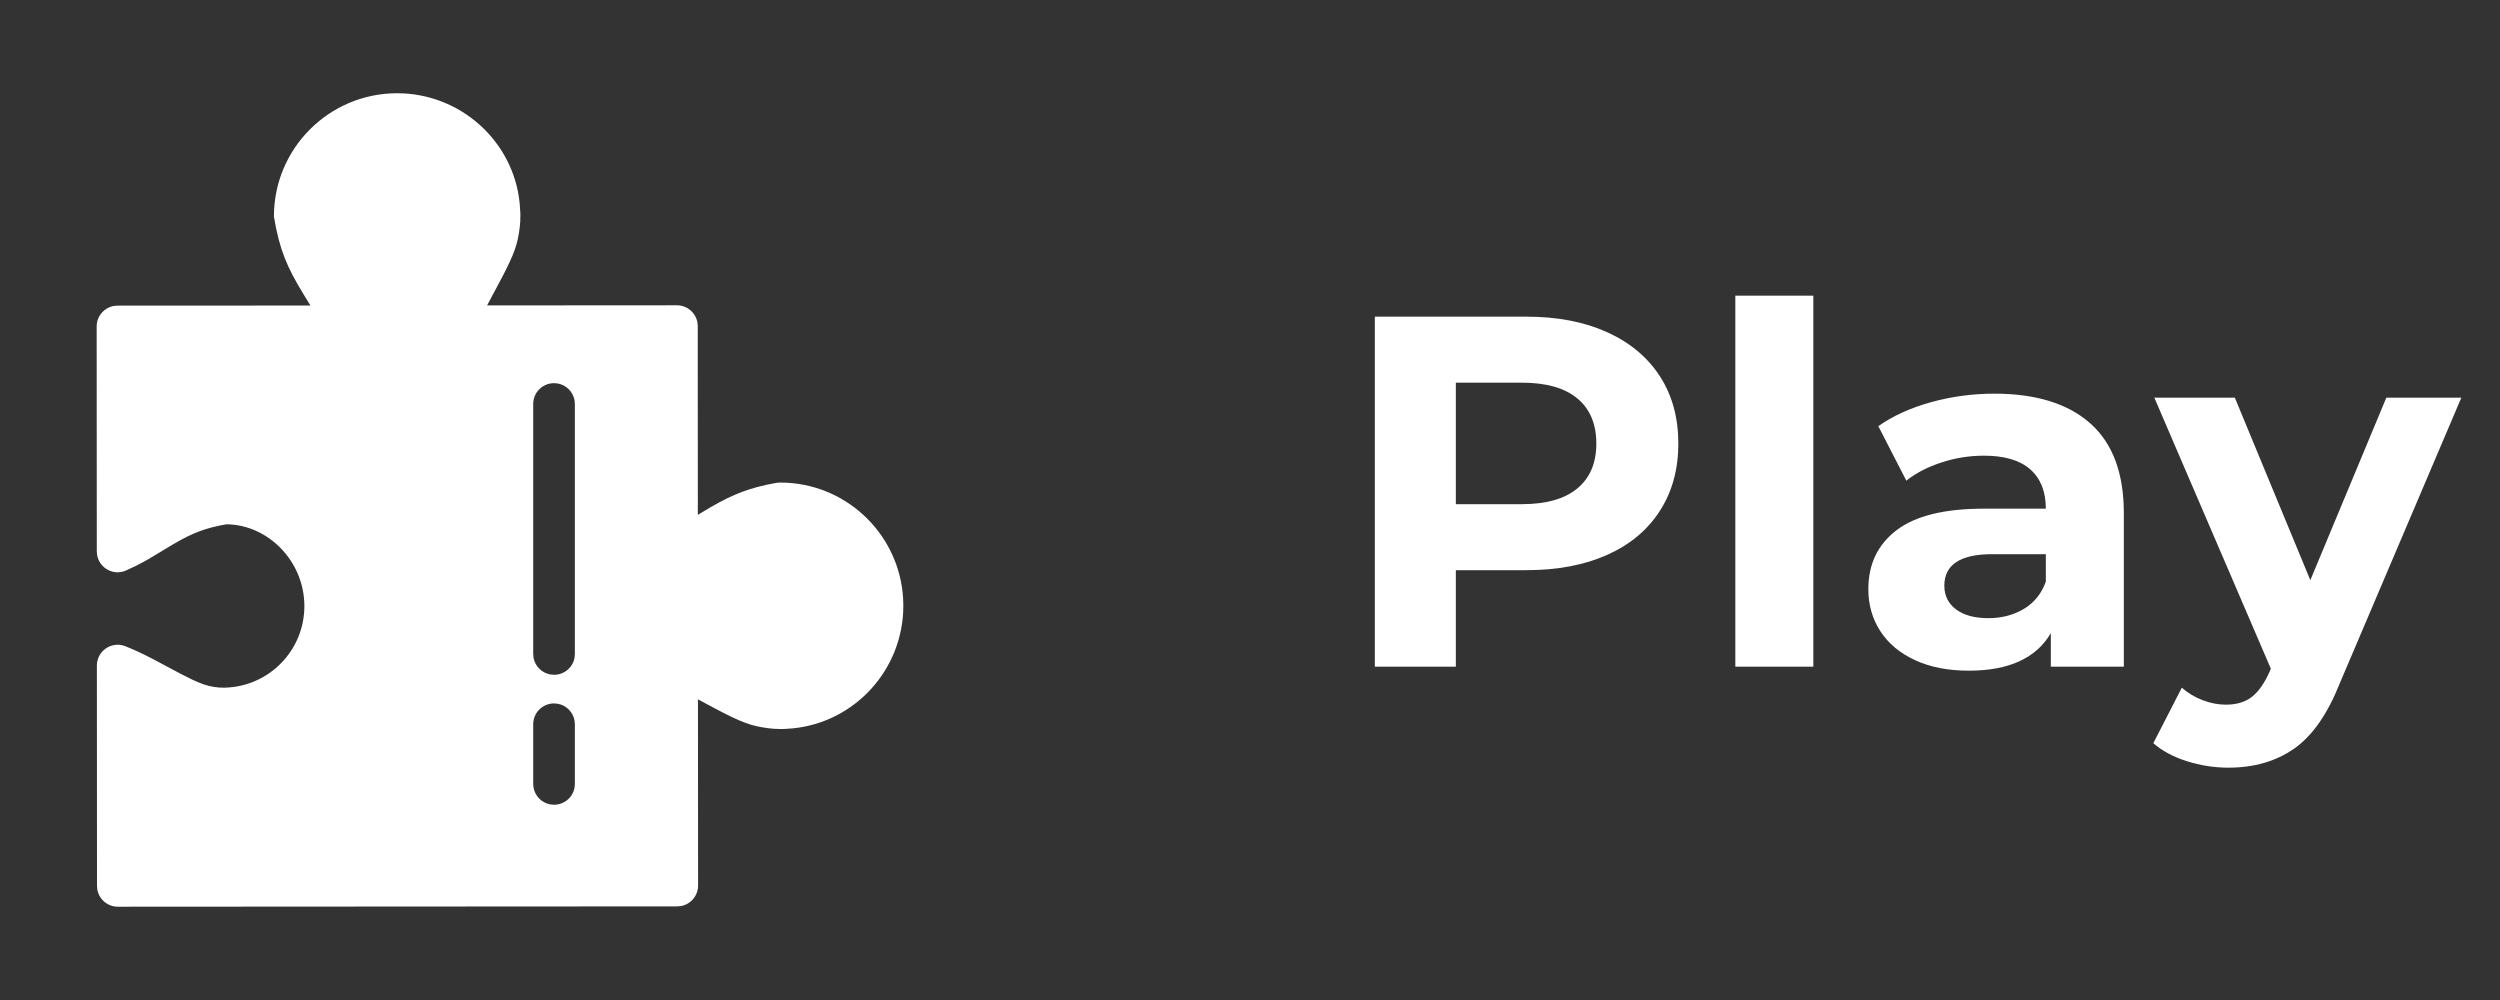 <?xml version="1.0" encoding="UTF-8"?>
<svg width="60px" height="24px" viewBox="0 0 60 24" version="1.1" xmlns="http://www.w3.org/2000/svg" xmlns:xlink="http://www.w3.org/1999/xlink">
    <rect x="0" y="0" width="60" height="24" fill="#333333" stroke="none"/>
    <title>Group 17</title>
    <g id="🚧-Brand-refresh-mockups" stroke="none" stroke-width="1" fill="none" fill-rule="evenodd">
        <g id="Group-17" fill="#FFFFFF">
            <g id="Filled/home-Copy-3" transform="translate(2.32, 2.238)">
                <path d="M7.209,6.3972279e-07 C8.742,-0.001 10.009,1.166 10.152,2.641 L10.169,2.888 L10.169,2.956 C10.169,3.044 10.164,3.133 10.153,3.222 C10.104,3.618 10.028,3.842 9.741,4.395 L9.37,5.092 L13.925,5.089 C14.171,5.089 14.375,5.266 14.418,5.499 L14.426,5.589 L14.428,10.119 L14.526,10.06 C15.102,9.707 15.505,9.52 16.087,9.395 L16.314,9.35 L16.404,9.343 L16.574,9.348 C18.069,9.433 19.267,10.63 19.355,12.125 L19.36,12.299 C19.361,13.831 18.194,15.098 16.705,15.243 L16.532,15.255 C16.478,15.259 16.432,15.26 16.404,15.258 C16.311,15.258 16.218,15.252 16.125,15.24 C15.707,15.186 15.483,15.104 14.853,14.772 L14.431,14.546 L14.434,19.015 C14.434,19.26 14.257,19.465 14.024,19.507 L13.934,19.515 L0.508,19.523 C0.262,19.523 0.058,19.346 0.016,19.113 L0.008,19.023 L0.005,13.737 C0.005,13.383 0.361,13.141 0.689,13.272 C0.913,13.361 1.117,13.457 1.375,13.592 L2.021,13.936 L2.29,14.071 C2.524,14.182 2.665,14.226 2.828,14.25 L2.941,14.263 L3.075,14.267 L3.103,14.265 C4.152,14.225 4.986,13.361 4.985,12.308 C4.985,11.227 4.108,10.351 3.112,10.345 C2.616,10.432 2.309,10.55 1.871,10.804 L1.205,11.203 L1.16,11.228 C1.008,11.312 0.86,11.386 0.704,11.454 C0.401,11.587 0.065,11.395 0.011,11.084 L0.003,10.997 L0,5.597 C0,5.352 0.177,5.148 0.41,5.105 L0.5,5.097 L5.13,5.095 L4.971,4.834 C4.573,4.186 4.386,3.756 4.254,2.959 C4.252,1.326 5.576,0.001 7.209,6.3972279e-07 Z M10.977,14.644 C10.701,14.644 10.477,14.868 10.477,15.144 L10.477,16.576 L10.485,16.666 C10.522,16.87 10.683,17.031 10.887,17.068 L10.977,17.076 C11.222,17.076 11.427,16.899 11.469,16.666 L11.477,16.576 L11.477,15.144 L11.469,15.054 C11.431,14.85 11.271,14.689 11.067,14.652 L10.977,14.644 Z M10.977,6.958 C10.701,6.958 10.477,7.181 10.477,7.458 L10.477,13.458 L10.485,13.548 C10.522,13.752 10.683,13.912 10.887,13.949 L10.977,13.957 C11.222,13.957 11.427,13.781 11.469,13.548 L11.477,13.458 L11.477,7.458 L11.469,7.368 C11.431,7.163 11.271,7.003 11.067,6.966 L10.977,6.958 Z" id="Shape"></path>
            </g>
            <g id="Play" transform="translate(32.996, 7.096)" fill-rule="nonzero">
                <path d="M3.636,0.504 C4.38,0.504 5.026,0.628 5.574,0.876 C6.122,1.124 6.544,1.476 6.84,1.932 C7.136,2.388 7.284,2.928 7.284,3.552 C7.284,4.168 7.136,4.706 6.84,5.166 C6.544,5.626 6.122,5.978 5.574,6.222 C5.026,6.466 4.38,6.588 3.636,6.588 L1.944,6.588 L1.944,8.904 L0,8.904 L0,0.504 L3.636,0.504 Z M3.528,5.004 C4.112,5.004 4.556,4.878 4.86,4.626 C5.164,4.374 5.316,4.016 5.316,3.552 C5.316,3.08 5.164,2.718 4.86,2.466 C4.556,2.214 4.112,2.088 3.528,2.088 L1.944,2.088 L1.944,5.004 L3.528,5.004 Z" id="Shape"></path>
                <polygon id="Path" points="8.652 0 10.524 0 10.524 8.904 8.652 8.904"></polygon>
                <path d="M14.868,2.352 C15.868,2.352 16.636,2.59 17.172,3.066 C17.708,3.542 17.976,4.26 17.976,5.22 L17.976,8.904 L16.224,8.904 L16.224,8.1 C15.872,8.7 15.216,9 14.256,9 C13.76,9 13.33,8.916 12.966,8.748 C12.602,8.58 12.324,8.348 12.132,8.052 C11.94,7.756 11.844,7.42 11.844,7.044 C11.844,6.444 12.07,5.972 12.522,5.628 C12.974,5.284 13.672,5.112 14.616,5.112 L16.104,5.112 C16.104,4.704 15.98,4.39 15.732,4.17 C15.484,3.95 15.112,3.84 14.616,3.84 C14.272,3.84 13.934,3.894 13.602,4.002 C13.27,4.11 12.988,4.256 12.756,4.44 L12.084,3.132 C12.436,2.884 12.858,2.692 13.35,2.556 C13.842,2.42 14.348,2.352 14.868,2.352 Z M14.724,7.74 C15.044,7.74 15.328,7.666 15.576,7.518 C15.824,7.37 16,7.152 16.104,6.864 L16.104,6.204 L14.82,6.204 C14.052,6.204 13.668,6.456 13.668,6.96 C13.668,7.2 13.762,7.39 13.95,7.53 C14.138,7.67 14.396,7.74 14.724,7.74 Z" id="Shape"></path>
                <path d="M26.076,2.448 L23.16,9.3 C22.864,10.044 22.498,10.568 22.062,10.872 C21.626,11.176 21.1,11.328 20.484,11.328 C20.148,11.328 19.816,11.276 19.488,11.172 C19.16,11.068 18.892,10.924 18.684,10.74 L19.368,9.408 C19.512,9.536 19.678,9.636 19.866,9.708 C20.054,9.78 20.24,9.816 20.424,9.816 C20.68,9.816 20.888,9.754 21.048,9.63 C21.208,9.506 21.352,9.3 21.48,9.012 L21.504,8.952 L18.708,2.448 L20.64,2.448 L22.452,6.828 L24.276,2.448 L26.076,2.448 Z" id="Path"></path>
            </g>
        </g>
    </g>
</svg>